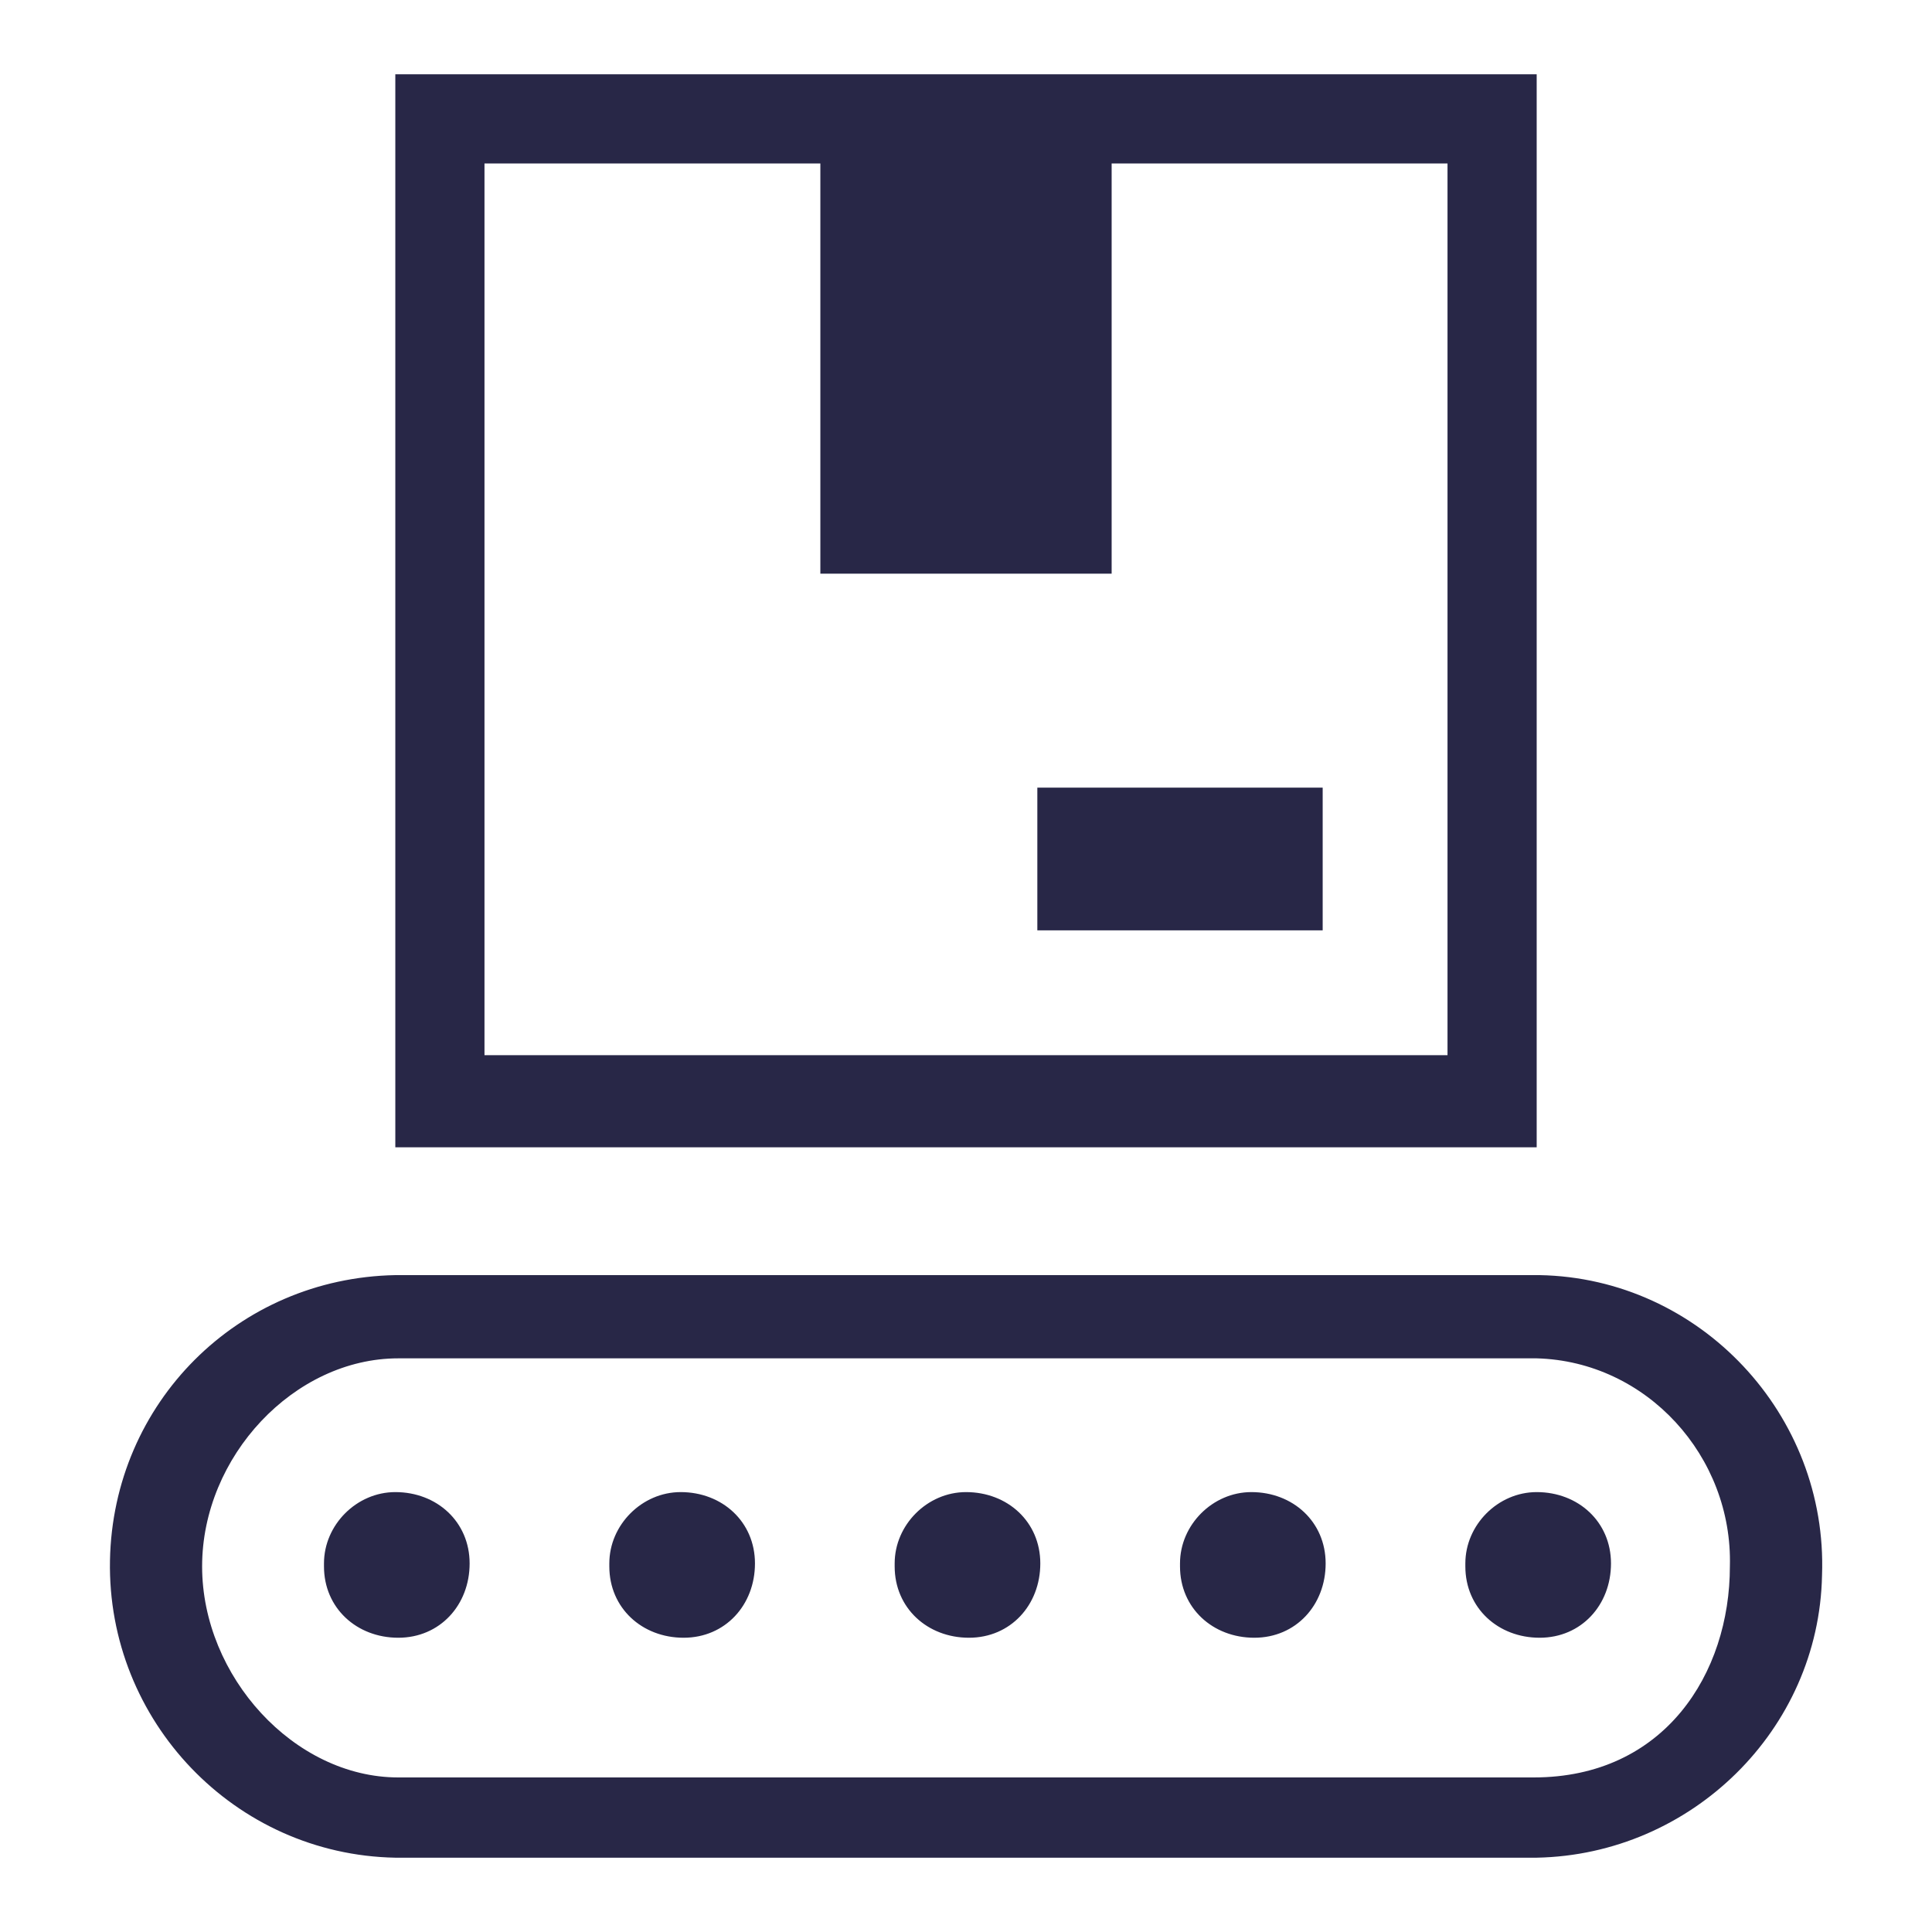 <?xml version="1.0" encoding="utf-8"?>
<!-- Generator: Adobe Illustrator 23.0.4, SVG Export Plug-In . SVG Version: 6.00 Build 0)  -->
<svg version="1.1" id="レイヤー_1" xmlns="http://www.w3.org/2000/svg" xmlns:xlink="http://www.w3.org/1999/xlink" x="0px"
	 y="0px" viewBox="0 0 65 65" style="enable-background:new 0 0 65 65;" xml:space="preserve">
<style type="text/css">
	.st0{fill-rule:evenodd;clip-rule:evenodd;fill:#282747;}
</style>
<path class="st0" d="M51.8,42.9c5.4,0.1,9.7,4.7,9.5,10.1c-0.1,5.2-4.4,9.4-9.6,9.5H13.3c-5.4-0.1-9.7-4.6-9.6-10
	c0.1-5.3,4.3-9.5,9.6-9.6H51.8z M51.6,59.8c4.4,0,6.6-3.5,6.6-7.1c0.1-3.7-2.8-6.9-6.5-7c0,0,0,0,0,0H13.4c-3.5,0-6.6,3.3-6.6,7
	s3.1,7.1,6.6,7.1H51.6z M13.3,50.2c1.4,0,2.5,1,2.5,2.4c0,1.4-1,2.5-2.4,2.5s-2.5-1-2.5-2.4c0,0,0,0,0-0.1
	C10.9,51.3,12,50.2,13.3,50.2z M32.5,50.2c1.4,0,2.5,1,2.5,2.4c0,1.4-1,2.5-2.4,2.5s-2.5-1-2.5-2.4c0,0,0,0,0-0.1
	C30.1,51.3,31.2,50.2,32.5,50.2z M22.9,50.2c1.4,0,2.5,1,2.5,2.4c0,1.4-1,2.5-2.4,2.5c-1.4,0-2.5-1-2.5-2.4c0,0,0,0,0-0.1
	C20.5,51.3,21.6,50.2,22.9,50.2z M42.1,50.2c1.4,0,2.5,1,2.5,2.4c0,1.4-1,2.5-2.4,2.5c-1.4,0-2.5-1-2.5-2.4c0,0,0,0,0-0.1
	C39.7,51.3,40.8,50.2,42.1,50.2z M51.7,50.2c1.4,0,2.5,1,2.5,2.4c0,1.4-1,2.5-2.4,2.5c-1.4,0-2.5-1-2.5-2.4c0,0,0,0,0-0.1
	C49.3,51.3,50.4,50.2,51.7,50.2z M51.7,38.6H13.3V2.5h38.4C51.7,2.5,51.7,38.6,51.7,38.6z M27.6,5.5H16.3v30h32.4v-30H37.4v13.8
	h-9.8V5.5z M44.5,31.3h-9.6v-4.8h9.6V31.3L44.5,31.3z"/>
</svg>
